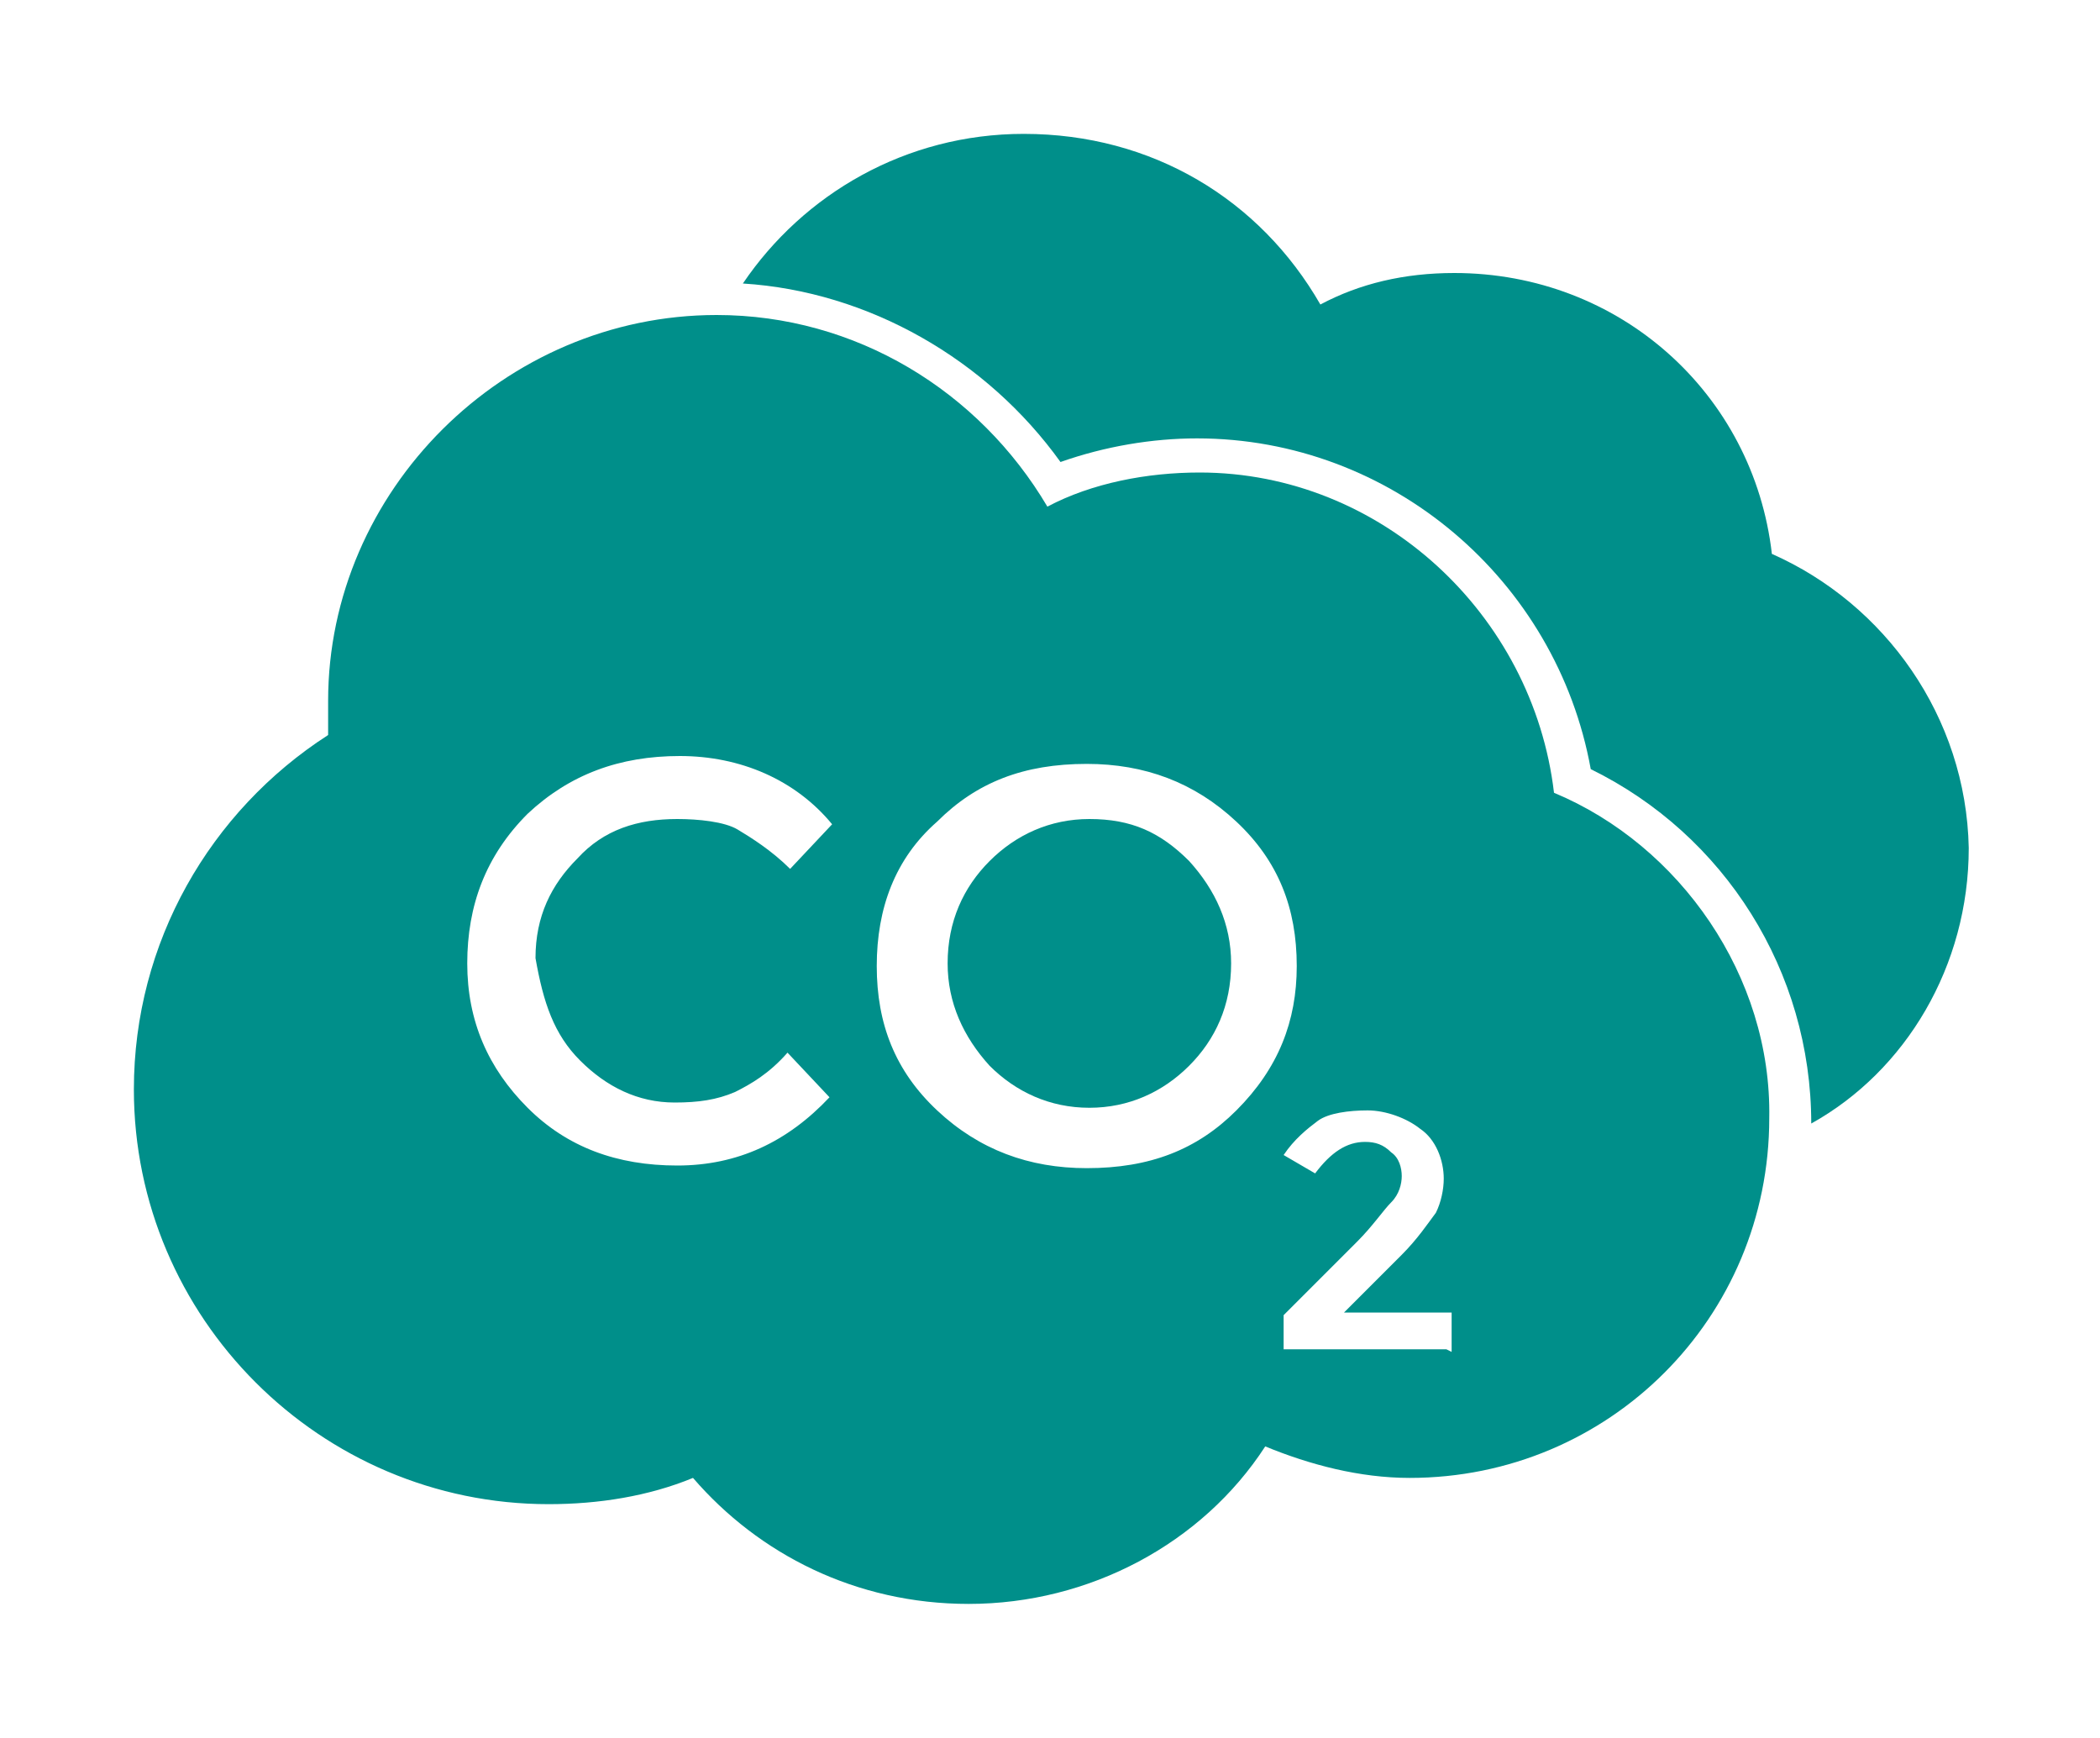<?xml version="1.0" encoding="utf-8"?>
<!-- Generator: Adobe Illustrator 26.0.1, SVG Export Plug-In . SVG Version: 6.00 Build 0)  -->
<svg version="1.1" id="Layer_1" xmlns="http://www.w3.org/2000/svg" xmlns:xlink="http://www.w3.org/1999/xlink" x="0px" y="0px"
	 viewBox="0 0 80 66.2" style="enable-background:new 0 0 80 66.2;" xml:space="preserve">
<style type="text/css">
	.st0{fill:#008F8A;}
</style>
<g>
	<path class="st0" d="M67.5,21.1c-0.7-6.1-5.8-10.7-12.1-10.7c-1.9,0-3.6,0.4-5.1,1.2C48,7.6,43.9,5.1,39,5.1
		c-4.5,0-8.4,2.3-10.7,5.7c4.8,0.3,9.3,2.9,12.1,6.8c1.7-0.6,3.5-0.9,5.2-0.9c7.4,0,13.7,5.4,15,12.6c5.1,2.5,8.4,7.7,8.4,13.5
		c3.6-2,6-6,6-10.5C74.9,27.3,71.8,23,67.5,21.1L67.5,21.1z"/>
	<path class="st0" d="M41.5,31.2c-1.5,0-2.8,0.6-3.8,1.6c-1,1-1.6,2.3-1.6,3.9c0,1.5,0.6,2.8,1.6,3.9c1,1,2.3,1.6,3.8,1.6
		c1.5,0,2.8-0.6,3.8-1.6c1-1,1.6-2.3,1.6-3.9c0-1.5-0.6-2.8-1.6-3.9C44.2,31.7,43.1,31.2,41.5,31.2z"/>
	<path class="st0" d="M59.2,30.2C58.4,23.4,52.6,18,45.7,18c-2,0-4.1,0.4-5.8,1.3c-2.6-4.4-7.3-7.3-12.6-7.3
		c-8.1,0-14.8,6.7-14.8,14.7V28C8,30.9,5.1,35.9,5.1,41.5c0,8.7,7.1,15.8,15.8,15.8c1.9,0,3.8-0.3,5.5-1c2.5,2.9,6.2,4.8,10.5,4.8
		c4.6,0,8.9-2.3,11.3-6c1.7,0.7,3.6,1.2,5.5,1.2c7.6,0,13.7-6.1,13.7-13.7C67.5,37.2,64,32.2,59.2,30.2L59.2,30.2z M22.1,40.4
		c1,1,2.2,1.6,3.6,1.6c0.9,0,1.6-0.1,2.3-0.4c0.6-0.3,1.3-0.7,2-1.5l1.6,1.7c-1.6,1.7-3.5,2.6-5.8,2.6s-4.2-0.7-5.7-2.2
		c-1.5-1.5-2.3-3.3-2.3-5.5c0-2.2,0.7-4.1,2.3-5.7c1.6-1.5,3.5-2.2,5.8-2.2s4.4,0.9,5.8,2.6l-1.6,1.7c-0.7-0.7-1.5-1.2-2-1.5
		s-1.5-0.4-2.3-0.4c-1.5,0-2.8,0.4-3.8,1.5c-1,1-1.6,2.2-1.6,3.8C20.7,38.2,21.1,39.4,22.1,40.4L22.1,40.4z M47.1,42.3
		c-1.5,1.5-3.3,2.2-5.7,2.2c-2.2,0-4.1-0.7-5.7-2.2c-1.6-1.5-2.3-3.3-2.3-5.5c0-2.2,0.7-4.1,2.3-5.5c1.5-1.5,3.3-2.2,5.7-2.2
		c2.2,0,4.1,0.7,5.7,2.2c1.6,1.5,2.3,3.3,2.3,5.5C49.4,38.9,48.7,40.7,47.1,42.3z M55.1,51.4h-6.2v-1.3l2.8-2.8
		c0.6-0.6,1-1.2,1.3-1.5c0.3-0.3,0.4-0.7,0.4-1c0-0.3-0.1-0.7-0.4-0.9c-0.3-0.3-0.6-0.4-1-0.4c-0.7,0-1.3,0.4-1.9,1.2L48.9,44
		c0.4-0.6,0.9-1,1.3-1.3c0.4-0.3,1.2-0.4,1.9-0.4c0.7,0,1.5,0.3,2,0.7c0.6,0.4,0.9,1.2,0.9,1.9c0,0.4-0.1,0.9-0.3,1.3
		c-0.3,0.4-0.7,1-1.3,1.6L51.2,50h4.1l0,1.5L55.1,51.4z"/>
</g>
</svg>

